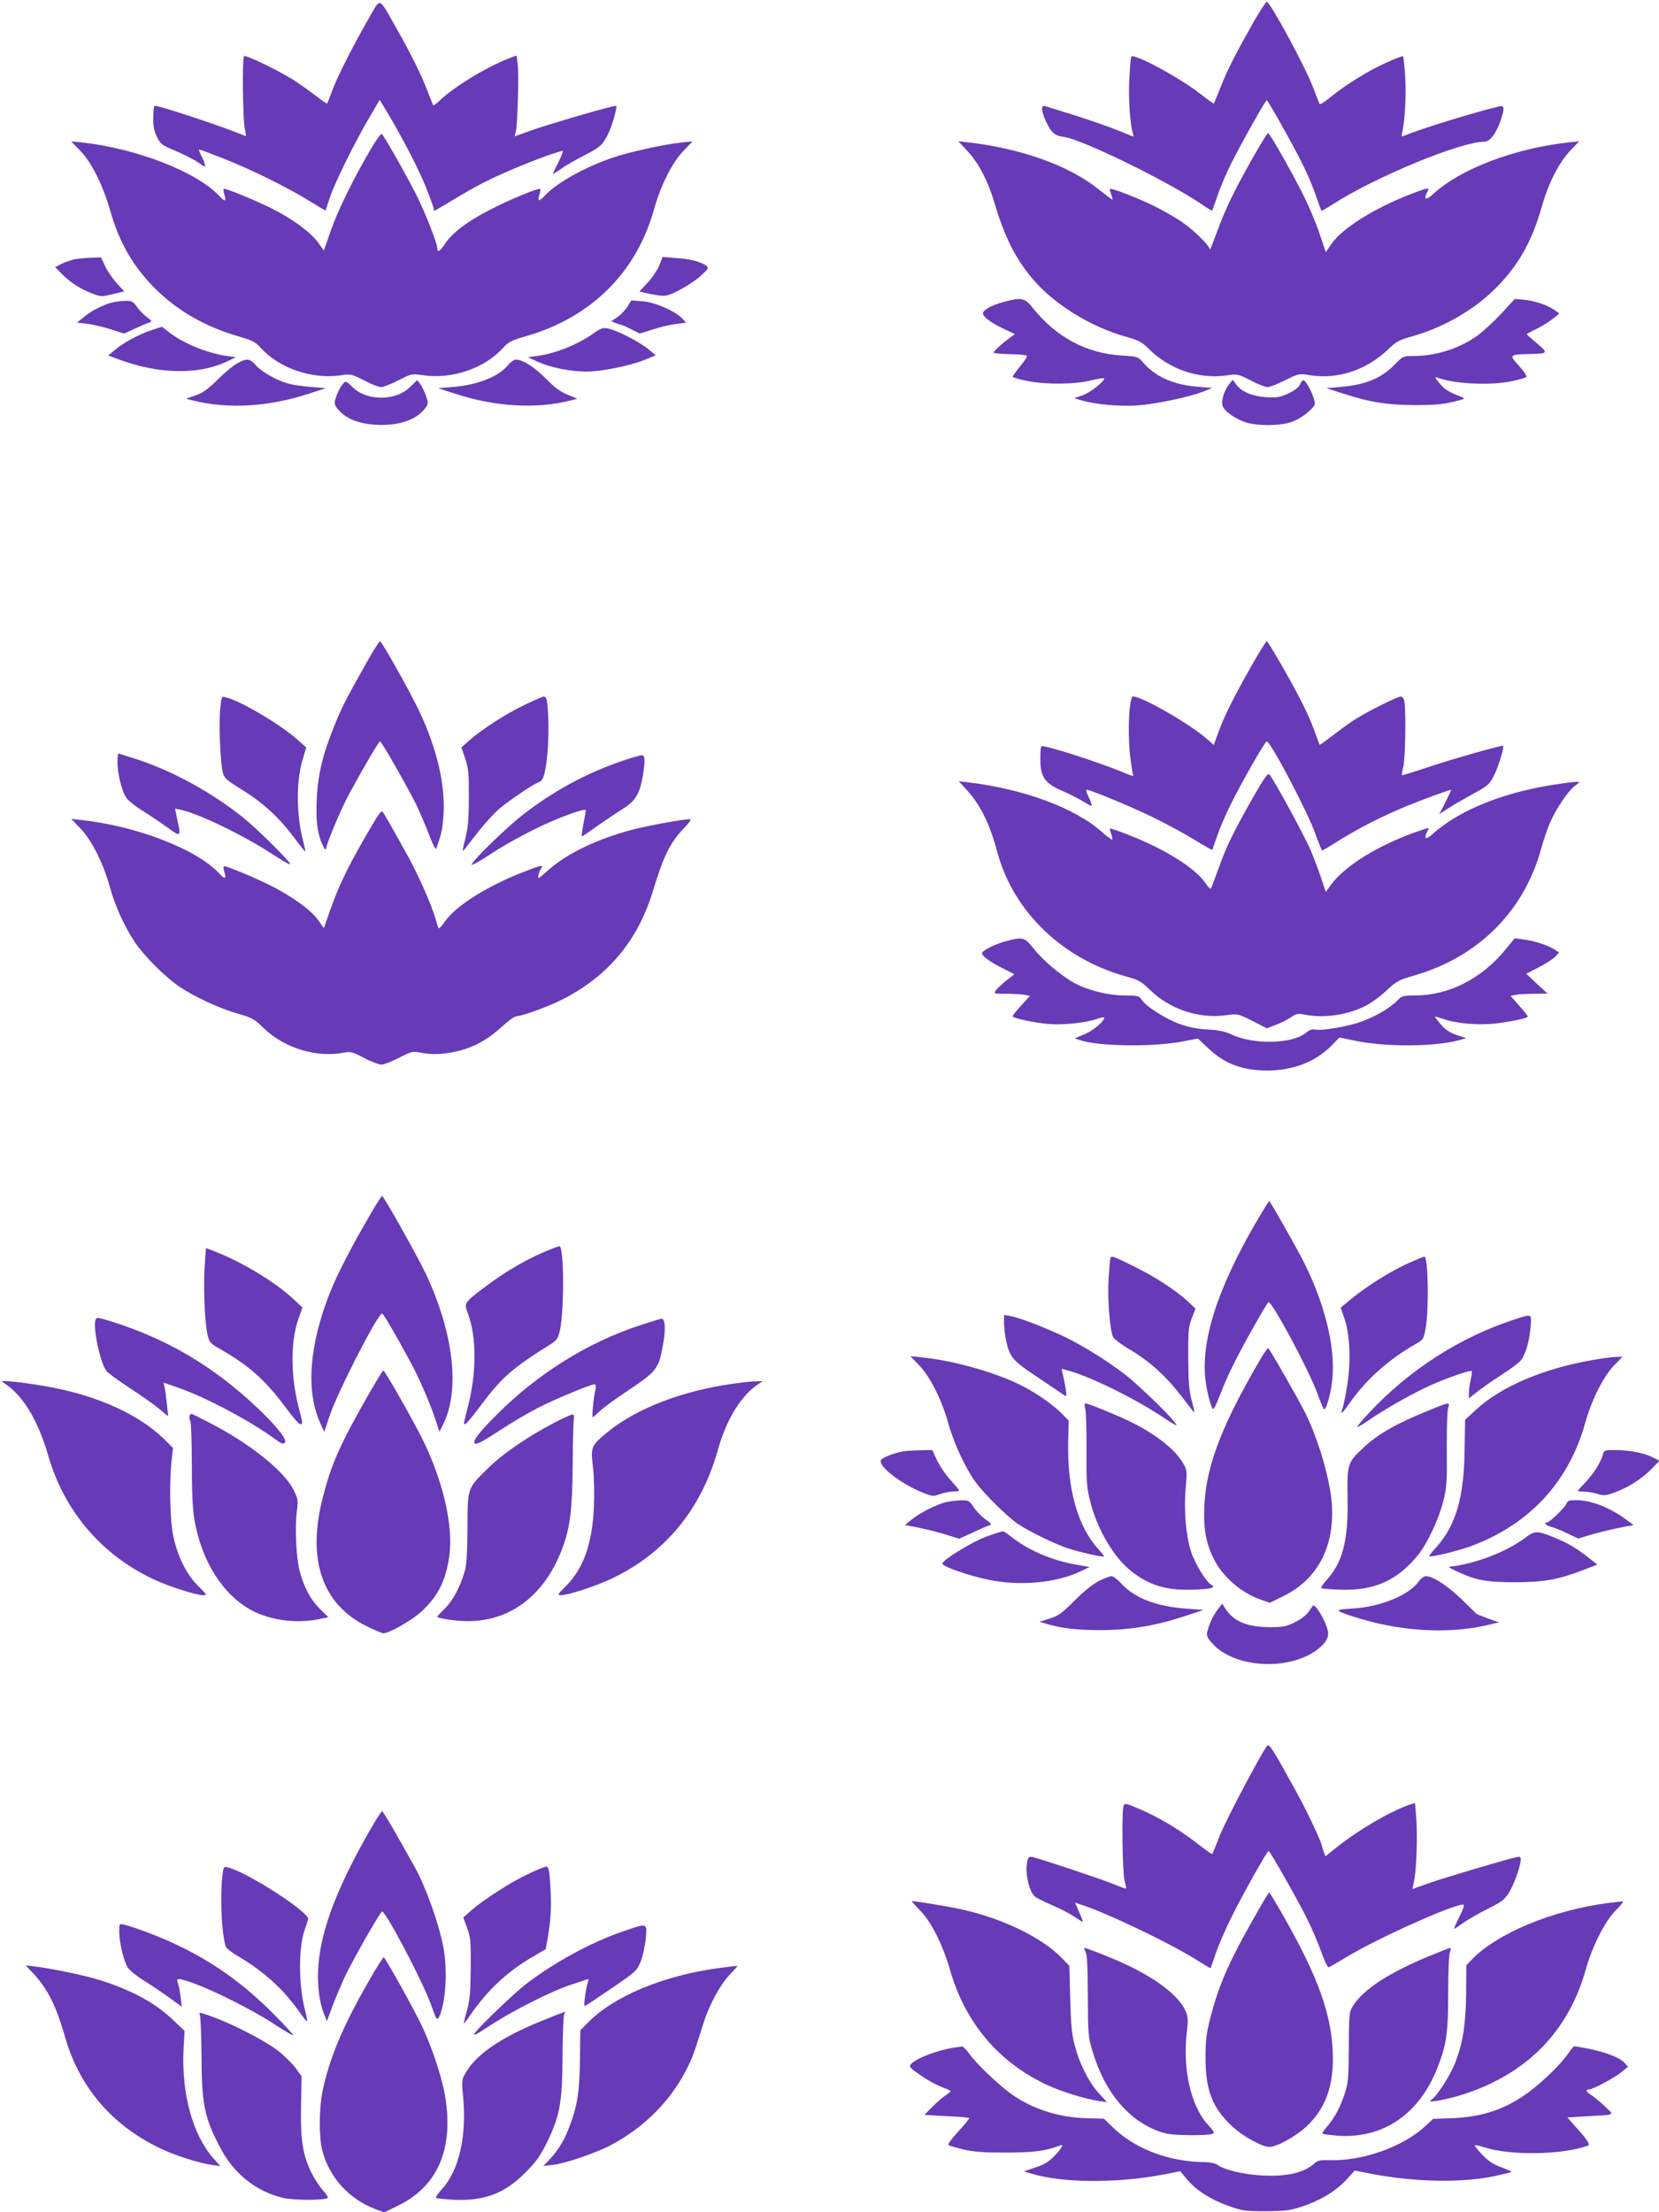 <?xml version="1.0" standalone="no"?>
<!DOCTYPE svg PUBLIC "-//W3C//DTD SVG 20010904//EN"
 "http://www.w3.org/TR/2001/REC-SVG-20010904/DTD/svg10.dtd">
<svg version="1.0" xmlns="http://www.w3.org/2000/svg"
 width="960pt" height="1280pt" viewBox="0 0 960 1280"
 preserveAspectRatio="xMidYMid meet">
<g transform="translate(0,1280) scale(0.1,-0.1)"
fill="#673ab7" stroke="none">
<path d="M2133 12692 c-92 -161 -177 -328 -209 -412 -15 -41 -29 -77 -31 -79
-1 -2 -29 16 -60 41 -32 24 -87 64 -122 87 -77 52 -289 156 -299 146 -11 -11
-7 -376 5 -423 8 -33 8 -42 0 -38 -121 52 -514 182 -523 173 -4 -3 -7 -35 -7
-70 -1 -46 5 -76 21 -109 21 -42 29 -48 108 -81 47 -20 106 -50 131 -67 42
-29 44 -29 37 -8 -3 13 -13 36 -21 51 -8 16 -13 30 -11 32 2 1 64 -22 138 -51
165 -65 385 -174 504 -249 49 -30 89 -54 90 -53 1 2 12 37 26 78 27 83 146
323 232 468 l55 94 36 -59 c90 -149 188 -338 231 -444 25 -64 46 -121 46 -127
0 -7 1 -12 3 -12 2 0 53 30 113 66 132 80 207 118 346 177 123 53 279 109 285
103 2 -2 -9 -31 -26 -65 -17 -33 -31 -63 -31 -66 0 -3 21 10 48 29 26 19 88
54 137 79 74 38 95 53 116 89 25 40 49 105 63 171 6 26 5 27 -21 21 -93 -22
-383 -108 -467 -138 l-98 -35 7 27 c10 42 18 325 11 386 l-7 55 -52 -20 c-129
-51 -312 -163 -394 -242 -18 -17 -34 -29 -36 -26 -2 2 -16 38 -32 79 -35 94
-98 220 -186 375 -100 177 -84 172 -156 47z"/>
<path d="M7257 12678 c-108 -191 -153 -279 -192 -378 -21 -52 -39 -97 -41 -99
-1 -2 -36 23 -76 54 -123 97 -388 239 -402 217 -2 -4 -8 -62 -11 -127 -7 -111
5 -276 22 -321 5 -14 3 -16 -13 -9 -126 53 -241 93 -496 171 -26 8 -23 -30 6
-91 30 -64 50 -81 106 -88 102 -14 598 -256 792 -388 33 -23 61 -39 62 -37 2
1 16 41 32 88 16 47 51 130 79 185 59 118 198 365 205 365 7 0 146 -247 205
-365 28 -55 63 -138 79 -185 16 -47 31 -87 32 -89 2 -2 32 14 66 37 248 159
739 362 878 362 32 0 68 48 94 124 24 71 22 88 -11 80 -146 -35 -459 -132
-547 -169 -17 -7 -18 -5 -12 19 16 63 24 229 17 328 -4 60 -10 110 -12 113 -3
2 -48 -15 -100 -39 -103 -46 -230 -125 -321 -199 -31 -26 -59 -43 -62 -39 -2
4 -20 50 -40 102 -49 125 -247 490 -266 490 -5 0 -37 -51 -73 -112z"/>
<path d="M2149 11943 c-101 -171 -193 -358 -234 -475 l-41 -118 -31 44 c-41
58 -142 134 -263 196 -99 50 -279 124 -286 117 -2 -2 0 -18 5 -35 12 -39 2
-41 -30 -6 -129 139 -478 275 -796 310 l-61 6 53 -55 c66 -68 131 -199 174
-350 52 -182 132 -320 260 -448 128 -127 290 -220 480 -275 79 -23 99 -32 128
-65 107 -119 295 -184 462 -161 62 9 65 8 138 -29 41 -22 85 -39 98 -39 13 0
58 18 100 39 75 39 76 39 143 30 169 -25 357 40 465 160 29 33 49 42 128 65
379 108 642 369 744 736 38 137 105 270 170 337 l53 55 -61 -6 c-106 -12 -301
-54 -398 -87 -158 -53 -325 -145 -393 -218 -38 -39 -47 -39 -35 1 5 17 7 33 5
35 -8 8 -193 -69 -297 -124 -127 -66 -212 -130 -255 -195 -30 -45 -44 -51 -44
-21 0 25 -71 206 -117 298 -55 110 -192 353 -204 360 -4 3 -31 -34 -60 -82z"/>
<path d="M7250 11888 c-108 -190 -161 -300 -209 -433 -22 -60 -40 -105 -40
-99 -2 24 -95 115 -168 164 -42 28 -117 70 -167 94 -96 46 -236 99 -243 93 -2
-2 1 -17 7 -32 6 -15 9 -29 8 -30 -2 -2 -37 25 -80 59 -170 137 -445 236 -753
272 l-60 7 56 -60 c64 -70 116 -170 154 -298 59 -197 117 -314 218 -436 120
-144 333 -278 535 -335 82 -23 99 -32 141 -74 118 -117 287 -175 450 -152 62
9 65 8 138 -29 41 -22 85 -39 97 -39 13 0 59 18 103 40 79 39 80 39 144 29
160 -26 330 31 454 152 44 42 61 52 140 74 193 55 375 164 503 301 120 128
190 258 247 459 36 126 97 245 160 312 l53 55 -62 -6 c-313 -35 -625 -153
-783 -299 -43 -40 -58 -33 -33 14 15 27 5 25 -101 -16 -209 -81 -392 -196
-455 -287 l-32 -47 -38 112 c-21 62 -63 162 -94 222 -71 141 -193 355 -202
355 -4 0 -44 -64 -88 -142z"/>
<path d="M433 11300 c-23 -5 -58 -17 -78 -27 l-36 -19 43 -43 c49 -48 106 -85
176 -111 45 -17 52 -17 114 -2 l67 16 -45 49 c-24 27 -54 71 -66 98 l-23 49
-55 -1 c-30 -1 -74 -5 -97 -9z"/>
<path d="M3816 11266 c-10 -25 -40 -70 -67 -100 l-49 -53 63 -14 c34 -7 73
-12 87 -10 41 4 156 70 207 117 45 42 46 45 28 58 -36 23 -89 37 -171 43 l-80
6 -18 -47z"/>
<path d="M5812 11054 c-60 -16 -103 -36 -121 -57 -16 -20 31 -59 118 -100 l64
-30 -29 -21 c-45 -33 -94 -77 -94 -86 0 -4 41 -8 92 -9 51 -1 96 -5 100 -9 4
-4 -13 -31 -38 -60 -24 -30 -44 -57 -44 -62 0 -4 37 -15 83 -24 111 -22 271
-21 370 3 42 10 77 15 77 12 0 -19 -82 -83 -125 -98 l-50 -17 45 -13 c78 -23
221 -36 320 -29 108 8 294 47 379 79 l56 22 -83 7 c-140 11 -246 58 -315 138
-32 37 -32 37 -127 43 -202 12 -378 106 -511 272 -49 62 -67 66 -167 39z"/>
<path d="M8686 10984 c-44 -47 -107 -105 -140 -128 -104 -74 -239 -116 -368
-116 -58 0 -61 -1 -107 -49 -78 -80 -170 -118 -316 -130 l-80 -7 100 -32 c154
-50 252 -65 410 -66 103 0 161 4 220 18 71 17 77 20 55 28 -81 32 -98 43 -130
80 -25 31 -29 40 -15 34 99 -38 308 -48 437 -21 40 9 76 19 81 24 4 4 -15 33
-43 64 -60 65 -59 66 72 69 99 2 100 5 18 73 -25 21 -45 39 -45 41 0 2 27 17
60 33 33 17 75 43 94 59 l34 28 -29 21 c-39 28 -118 54 -179 59 l-50 4 -79
-86z"/>
<path d="M635 11046 c-55 -18 -114 -49 -154 -84 l-35 -29 55 -6 c30 -3 91 -17
135 -31 l82 -26 63 29 c35 16 73 32 83 35 17 6 16 9 -14 31 -18 13 -44 40 -58
60 -23 32 -30 35 -71 34 -25 0 -64 -6 -86 -13z"/>
<path d="M3631 11026 c-13 -20 -39 -48 -59 -61 l-35 -24 27 -11 c15 -5 30 -10
33 -10 3 0 28 -11 55 -25 l50 -25 79 25 c44 14 105 28 135 31 l55 7 -23 24
c-40 43 -159 95 -231 100 l-64 5 -22 -36z"/>
<path d="M880 10891 c-71 -23 -164 -72 -214 -115 l-40 -33 60 -22 c228 -86
460 -91 624 -14 l55 26 -50 7 c-116 16 -258 75 -339 139 -21 17 -39 31 -40 30
0 0 -26 -8 -56 -18z"/>
<path d="M3415 10858 c-80 -54 -205 -104 -297 -116 l-63 -9 56 -26 c73 -33
189 -57 280 -57 88 0 249 32 337 67 l66 27 -38 32 c-47 41 -179 110 -232 122
-37 8 -43 6 -109 -40z"/>
<path d="M1375 10699 c-22 -11 -74 -54 -115 -95 -58 -57 -87 -78 -130 -92
l-54 -19 44 -11 c202 -50 437 -36 670 41 l95 31 -85 7 c-47 4 -106 12 -130 19
-66 17 -156 68 -190 107 -34 39 -51 41 -105 12z"/>
<path d="M2941 10689 c-53 -67 -175 -116 -319 -128 l-87 -7 95 -31 c232 -76
468 -91 668 -41 l43 11 -56 23 c-41 16 -76 42 -125 92 -67 68 -137 113 -176
111 -10 0 -30 -14 -43 -30z"/>
<path d="M1987 10582 c-19 -22 -37 -58 -47 -94 -7 -24 -4 -34 21 -62 44 -50
118 -79 220 -84 128 -6 230 29 281 98 17 24 17 28 3 70 -9 25 -24 55 -33 68
l-18 23 -40 -39 c-83 -84 -252 -84 -335 -1 -34 34 -39 36 -52 21z"/>
<path d="M7112 10576 c-28 -36 -45 -91 -38 -122 8 -32 76 -80 139 -99 68 -20
192 -19 257 2 31 10 71 34 98 58 46 42 46 42 34 81 -14 45 -48 104 -60 104 -5
0 -14 -12 -20 -26 -8 -16 -33 -35 -68 -51 -48 -22 -66 -25 -128 -21 -80 5
-143 32 -173 74 l-20 27 -21 -27z"/>
<path d="M2122 8968 c-126 -225 -140 -252 -186 -364 -68 -167 -97 -287 -103
-429 -6 -125 3 -195 33 -263 14 -30 18 -33 22 -17 10 46 87 226 129 305 86
159 175 310 182 310 9 0 148 -244 207 -360 20 -41 54 -120 75 -175 21 -57 40
-94 43 -85 32 86 38 119 43 205 9 168 -40 375 -138 584 -51 109 -220 411 -230
411 -4 0 -39 -55 -77 -122z"/>
<path d="M7242 8948 c-103 -182 -157 -290 -191 -383 l-27 -75 -49 42 c-108 90
-368 238 -418 238 -23 0 -33 -200 -18 -338 7 -58 15 -110 17 -114 8 -12 -2
-10 -64 16 -137 57 -456 159 -466 148 -4 -3 -6 -35 -6 -72 0 -105 25 -142 125
-185 44 -19 102 -49 128 -65 47 -29 48 -29 41 -8 -3 13 -13 35 -21 51 -8 17
-10 27 -3 27 21 0 262 -100 384 -160 68 -33 172 -89 231 -125 59 -36 109 -64
110 -63 1 2 14 39 29 83 15 44 49 123 75 175 65 132 201 370 211 370 23 0 243
-419 285 -544 17 -47 33 -86 36 -86 4 0 46 24 93 54 115 73 256 144 396 202
98 40 246 94 257 94 2 0 -13 -32 -32 -70 l-36 -71 53 35 c29 19 94 56 143 83
80 43 93 54 117 99 25 46 64 171 56 179 -6 5 -319 -84 -453 -130 -71 -24 -131
-42 -133 -41 -1 2 2 25 9 52 12 53 16 348 4 383 -3 11 -12 21 -18 21 -22 0
-214 -97 -279 -141 -34 -23 -91 -65 -126 -92 -35 -27 -64 -48 -66 -46 -1 2
-15 39 -30 81 -15 43 -48 117 -73 165 -62 123 -195 353 -203 353 -4 0 -43 -64
-88 -142z"/>
<path d="M1275 8704 c-10 -85 0 -327 15 -376 9 -32 24 -44 111 -98 120 -74
211 -157 299 -274 35 -47 65 -84 67 -83 1 2 -4 27 -12 57 -41 154 -42 352 -3
478 l20 67 -47 42 c-97 88 -329 226 -417 248 -26 7 -26 6 -33 -61z"/>
<path d="M3033 8720 c-106 -50 -246 -141 -321 -207 l-42 -38 22 -65 c19 -57
22 -85 21 -225 0 -126 -5 -177 -21 -240 -18 -70 -18 -77 -4 -59 9 12 47 60 84
107 37 47 91 105 120 130 59 49 198 143 228 152 25 8 39 59 49 183 8 92 5 241
-5 290 -2 12 -10 22 -17 22 -6 0 -58 -22 -114 -50z"/>
<path d="M680 8387 c0 -61 23 -157 48 -199 9 -16 49 -49 89 -74 40 -25 106
-69 148 -99 83 -60 83 -60 61 43 l-13 63 31 -6 c106 -22 369 -150 538 -261 59
-39 102 -62 97 -52 -16 29 -189 200 -269 265 -180 145 -407 270 -613 338 -60
19 -110 35 -113 35 -2 0 -4 -24 -4 -53z"/>
<path d="M3585 8392 c-199 -69 -390 -174 -563 -309 -89 -70 -274 -248 -292
-283 -7 -12 34 9 102 54 120 79 285 165 408 214 89 35 150 53 150 44 0 -4 -6
-40 -14 -79 -7 -40 -12 -73 -9 -73 2 0 44 28 92 63 49 34 115 78 148 99 69 42
96 87 113 190 15 93 13 118 -7 118 -10 0 -68 -17 -128 -38z"/>
<path d="M7252 8188 c-115 -203 -154 -282 -196 -400 -21 -56 -41 -111 -45
-121 -5 -15 -12 -11 -38 27 -61 86 -236 195 -442 275 -58 23 -106 39 -108 37
-2 -2 1 -16 7 -31 6 -15 8 -30 6 -33 -3 -2 -29 17 -57 42 -157 141 -456 252
-782 290 l-49 6 49 -54 c76 -83 131 -195 174 -356 93 -345 377 -619 749 -721
70 -19 85 -28 137 -79 114 -110 281 -166 438 -144 68 9 69 9 152 -33 l84 -43
51 20 c28 10 67 30 88 44 32 21 42 23 81 15 110 -21 242 -3 347 49 31 15 86
54 122 88 60 56 73 63 158 88 370 105 636 367 737 725 14 52 38 122 52 155 33
80 107 190 144 217 17 12 28 23 26 25 -2 3 -52 -2 -110 -11 -312 -43 -580
-149 -736 -290 -41 -38 -55 -30 -31 16 13 23 15 23 -52 0 -228 -78 -428 -201
-509 -314 l-27 -38 -28 83 c-15 46 -42 117 -60 159 -33 79 -216 415 -238 437
-10 10 -28 -15 -94 -130z"/>
<path d="M2163 8042 c-140 -236 -199 -355 -253 -510 l-36 -102 -32 45 c-40 57
-141 131 -264 195 -97 50 -277 125 -284 117 -2 -2 0 -18 5 -35 12 -39 2 -41
-30 -6 -130 140 -474 273 -795 309 l-62 7 53 -55 c65 -67 132 -200 170 -337
31 -112 86 -233 145 -321 55 -82 177 -203 258 -258 90 -60 232 -126 338 -156
83 -24 96 -31 150 -84 119 -115 305 -172 462 -142 39 8 51 5 118 -30 41 -22
87 -39 101 -39 14 0 59 18 101 39 71 37 81 39 122 31 65 -13 126 -12 205 5 99
21 183 66 265 141 38 35 78 64 88 64 31 0 183 55 262 95 268 135 442 343 529
632 60 199 100 280 178 360 28 29 45 53 37 53 -43 0 -234 -35 -333 -60 -204
-54 -378 -137 -485 -232 -30 -26 -56 -48 -59 -48 -8 0 4 43 16 58 15 20 -6 15
-106 -24 -212 -83 -391 -196 -454 -288 -19 -29 -35 -43 -37 -34 -3 7 -10 31
-16 53 -28 93 -103 261 -173 386 -115 206 -128 228 -137 234 -4 3 -26 -26 -47
-63z"/>
<path d="M5823 7355 c-59 -16 -128 -49 -139 -66 -9 -15 37 -51 119 -92 l67
-34 -46 -36 c-26 -20 -53 -46 -61 -57 -14 -20 -12 -20 60 -20 41 0 89 -3 106
-6 l31 -6 -50 -55 c-28 -30 -50 -58 -50 -63 0 -11 119 -37 210 -45 81 -7 215
7 280 30 22 8 40 11 40 7 -2 -23 -65 -76 -114 -96 l-57 -24 30 -10 c106 -37
431 -41 599 -7 l84 16 57 -54 c96 -92 199 -131 346 -131 147 0 278 51 369 143
l47 48 92 -19 c179 -37 461 -35 602 4 l40 11 -55 18 c-39 13 -66 31 -92 61
-20 23 -36 44 -34 45 2 2 22 -4 45 -12 80 -28 212 -39 314 -26 104 14 177 30
177 40 0 4 -22 32 -50 63 l-49 56 31 6 c17 3 65 6 107 6 l76 1 -62 57 -61 58
72 37 c40 21 83 48 96 62 l22 24 -33 21 c-41 24 -114 47 -178 55 l-46 6 -50
-61 c-139 -172 -329 -269 -526 -270 -68 0 -78 -3 -99 -25 -41 -44 -128 -96
-209 -125 -81 -30 -236 -56 -273 -47 -14 4 -31 -2 -50 -18 -78 -66 -306 -71
-433 -10 -37 17 -73 25 -135 28 -56 3 -111 13 -160 31 -81 28 -199 102 -224
142 -15 22 -23 24 -95 24 -95 0 -211 28 -292 71 -77 42 -182 130 -239 202 -50
64 -63 67 -157 42z"/>
<path d="M2148 5782 c-113 -193 -196 -354 -238 -459 -121 -306 -141 -572 -57
-756 l23 -52 34 100 c48 140 277 585 301 585 7 0 74 -114 161 -275 54 -99 120
-251 153 -354 l18 -55 19 38 c102 198 64 531 -98 876 -50 105 -244 450 -253
450 -3 0 -32 -44 -63 -98z"/>
<path d="M7307 5793 c-242 -400 -352 -716 -334 -952 6 -73 31 -178 46 -194 4
-4 22 32 40 80 18 49 55 132 83 187 58 116 187 344 198 351 18 11 237 -397
284 -530 16 -44 32 -84 36 -88 12 -13 40 81 49 166 22 193 -47 463 -181 717
-63 117 -178 320 -183 320 -2 0 -19 -26 -38 -57z"/>
<path d="M3137 5551 c-112 -50 -210 -108 -322 -191 -133 -100 -131 -97 -106
-164 50 -135 49 -346 -3 -541 -13 -49 -23 -92 -21 -94 8 -7 27 14 97 107 124
165 180 214 410 358 30 19 38 32 48 76 26 121 24 489 -3 487 -7 0 -51 -17
-100 -38z"/>
<path d="M1185 5483 c-9 -118 -1 -330 15 -401 11 -51 14 -53 83 -93 164 -95
255 -177 377 -342 35 -48 70 -87 77 -87 16 0 16 1 -6 86 -49 183 -51 386 -6
517 l25 72 -57 53 c-103 95 -294 211 -450 271 l-51 20 -7 -96z"/>
<path d="M6426 5522 c-2 -4 -7 -59 -11 -122 -7 -111 6 -285 25 -334 4 -12 49
-46 100 -76 112 -66 209 -154 297 -269 37 -47 69 -90 73 -94 4 -4 -2 25 -13
65 -16 59 -20 106 -21 248 -1 156 1 181 20 232 l22 56 -37 35 c-66 64 -194
148 -316 208 -124 61 -131 64 -139 51z"/>
<path d="M8159 5495 c-113 -49 -263 -144 -367 -233 l-34 -28 22 -64 c32 -92
38 -255 15 -390 -9 -57 -21 -115 -26 -128 -16 -43 -4 -34 41 30 95 136 223
250 381 341 46 26 47 28 59 94 20 114 14 415 -8 412 -4 0 -41 -15 -83 -34z"/>
<path d="M5810 5147 c0 -25 5 -70 11 -99 21 -100 38 -120 176 -212 71 -47 138
-93 151 -102 21 -16 22 -15 22 2 0 11 -6 47 -13 81 l-14 63 26 -7 c118 -28
376 -153 545 -263 104 -68 107 -69 78 -33 -43 55 -217 221 -287 274 -97 74
-223 153 -330 207 -110 54 -269 116 -327 127 l-38 7 0 -45z"/>
<path d="M8765 5166 c-314 -102 -610 -291 -843 -541 -40 -43 -71 -80 -68 -82
2 -2 32 16 67 40 95 66 263 160 364 205 102 44 224 86 231 79 3 -2 0 -24 -5
-48 -6 -24 -11 -59 -11 -77 l0 -33 43 34 c23 19 88 65 144 101 57 36 109 76
117 89 26 39 45 105 52 182 8 87 12 84 -91 51z"/>
<path d="M553 5164 c-17 -45 28 -257 65 -299 9 -11 71 -56 137 -99 66 -43 142
-97 169 -120 l49 -41 -7 68 c-4 37 -9 81 -13 97 l-6 30 89 -31 c155 -54 411
-190 555 -295 39 -29 48 -32 58 -20 23 28 -174 230 -361 371 -204 154 -422
263 -677 339 -46 13 -53 14 -58 0z"/>
<path d="M3695 5129 c-294 -97 -584 -278 -815 -509 -110 -110 -147 -157 -132
-172 8 -8 45 11 135 70 68 45 171 106 230 136 102 52 303 136 327 136 7 0 9
-10 6 -27 -12 -53 -22 -163 -16 -163 3 0 19 14 36 31 16 17 92 73 169 124 152
101 173 125 193 220 26 120 25 196 -2 195 -6 -1 -65 -19 -131 -41z"/>
<path d="M7289 4928 c-233 -399 -320 -639 -321 -884 -1 -109 14 -177 54 -261
51 -104 160 -200 275 -239 l51 -18 79 39 c197 97 296 285 280 530 -9 141 -78
376 -153 528 -41 83 -210 377 -216 377 -4 0 -26 -33 -49 -72z"/>
<path d="M5320 4899 c63 -66 128 -195 166 -329 32 -117 99 -262 158 -344 51
-70 180 -198 247 -244 65 -44 212 -115 289 -141 69 -22 202 -52 208 -47 2 2
-12 20 -31 41 -120 131 -181 345 -176 617 l3 128 -30 31 c-49 52 -140 118
-227 164 -145 78 -403 152 -590 171 l-69 7 52 -54z"/>
<path d="M9210 4930 c-282 -50 -523 -153 -666 -284 l-66 -61 -3 -175 c-3 -277
-52 -441 -168 -567 -22 -24 -38 -45 -36 -48 8 -7 172 33 244 60 338 127 564
372 659 715 36 130 105 267 166 330 l49 50 -37 -1 c-20 0 -84 -9 -142 -19z"/>
<path d="M2122 4713 c-155 -273 -205 -386 -253 -573 -94 -360 -7 -620 250
-748 46 -23 90 -42 99 -42 35 0 165 74 222 127 95 88 140 178 160 320 24 178
-37 440 -161 687 -59 117 -212 386 -221 386 -4 0 -47 -71 -96 -157z"/>
<path d="M30 4793 c104 -69 191 -213 250 -418 92 -319 309 -573 611 -714 88
-41 244 -91 286 -91 22 0 19 5 -30 53 -65 63 -117 166 -143 282 -20 88 -26
311 -11 444 l8 73 -53 53 c-142 137 -366 241 -631 294 -102 21 -254 41 -292
40 -18 0 -18 -1 5 -16z"/>
<path d="M4245 4794 c-292 -39 -564 -144 -729 -280 -96 -79 -98 -85 -85 -201
7 -55 9 -153 6 -227 -9 -216 -60 -360 -162 -463 -48 -47 -51 -53 -30 -53 42 0
199 51 292 95 311 147 520 400 617 745 49 177 135 317 236 383 l25 16 -35 -1
c-19 0 -80 -6 -135 -14z"/>
<path d="M6280 4648 c5 -18 8 -125 7 -238 -1 -183 1 -215 21 -295 41 -163 135
-324 237 -405 102 -82 205 -113 355 -108 108 3 139 11 108 29 -30 17 -98 130
-118 198 -28 92 -40 236 -29 360 9 100 8 105 -15 145 -47 80 -154 165 -301
238 -72 36 -248 108 -264 108 -6 0 -6 -13 -1 -32z"/>
<path d="M8260 4636 c-182 -74 -287 -134 -371 -213 -92 -86 -94 -93 -91 -288
5 -246 -28 -376 -123 -479 -19 -21 -33 -42 -29 -45 3 -3 55 -8 114 -9 191 -6
321 51 441 195 56 66 124 211 151 318 20 81 22 111 20 303 -1 116 3 223 8 237
13 34 5 33 -120 -19z"/>
<path d="M1097 4607 c-3 -8 -1 -20 4 -28 5 -8 9 -120 9 -250 0 -164 5 -263 15
-322 42 -242 165 -435 332 -525 108 -57 256 -77 386 -51 l57 12 -49 48 c-53
52 -92 124 -116 216 -21 76 -29 248 -18 342 9 71 8 77 -19 132 -55 109 -255
269 -488 388 -54 28 -100 51 -103 51 -3 0 -7 -6 -10 -13z"/>
<path d="M3200 4564 c-157 -83 -296 -179 -381 -264 -115 -113 -113 -109 -114
-340 0 -133 -5 -211 -14 -245 -25 -90 -68 -173 -115 -220 -25 -25 -46 -47 -46
-49 0 -10 109 -26 178 -26 248 0 445 152 546 421 45 121 58 222 60 488 1 136
4 255 7 265 2 10 0 20 -6 22 -5 2 -57 -21 -115 -52z"/>
<path d="M5230 4403 c-49 -8 -119 -34 -131 -49 -25 -31 108 -137 240 -190 56
-23 61 -23 101 -9 23 8 58 15 76 15 19 0 34 3 34 6 0 3 -23 31 -50 61 -28 30
-62 81 -78 114 l-27 59 -70 -1 c-38 -1 -81 -4 -95 -6z"/>
<path d="M9275 4383 c-10 -41 -51 -106 -100 -159 -25 -26 -45 -49 -45 -51 0
-2 17 -3 38 -4 20 0 55 -6 77 -13 36 -11 47 -10 102 10 78 29 156 79 212 137
l44 45 -40 20 c-48 25 -137 42 -219 42 -59 0 -62 -1 -69 -27z"/>
<path d="M5476 4109 c-56 -13 -155 -63 -200 -101 l-39 -32 69 -13 c38 -7 108
-25 157 -39 l87 -27 78 35 c42 20 85 39 96 42 16 5 13 11 -23 36 -22 16 -53
48 -67 70 -25 37 -30 40 -73 39 -25 -1 -63 -5 -85 -10z"/>
<path d="M9065 4101 c-7 -22 -99 -111 -115 -111 -20 0 -1 -18 27 -25 16 -3 57
-20 92 -37 l63 -30 77 23 c42 12 114 30 160 39 l84 16 -49 36 c-94 68 -199
108 -285 108 -38 0 -49 -4 -54 -19z"/>
<path d="M5712 3911 c-79 -28 -251 -132 -259 -157 -5 -16 146 -69 269 -95 180
-37 389 -18 528 48 l55 26 -73 13 c-149 26 -282 84 -384 165 -20 16 -40 29
-45 29 -4 0 -45 -13 -91 -29z"/>
<path d="M8820 3898 c-103 -76 -276 -143 -415 -161 -29 -3 -27 -4 27 -30 109
-51 170 -62 338 -62 168 1 247 15 400 74 l73 28 -53 42 c-67 53 -122 85 -196
115 -102 41 -112 41 -174 -6z"/>
<path d="M6360 3653 c-34 -17 -88 -60 -141 -113 -73 -74 -94 -89 -145 -105
l-59 -19 45 -13 c85 -25 175 -35 310 -35 165 0 319 26 480 79 l115 38 -98 7
c-176 13 -299 60 -377 144 -22 24 -48 44 -58 44 -10 0 -43 -12 -72 -27z"/>
<path d="M8211 3651 c-58 -81 -221 -148 -383 -158 -110 -7 -109 -10 4 -47 259
-84 538 -103 769 -50 l73 17 -63 22 c-34 13 -64 25 -66 26 -2 2 -42 41 -88 86
-81 78 -165 133 -206 133 -11 0 -29 -13 -40 -29z"/>
<path d="M7046 3487 c-26 -35 -49 -83 -60 -129 -5 -23 0 -35 31 -69 122 -135
419 -158 590 -45 59 40 86 80 77 119 -13 60 -75 163 -87 146 -2 -2 -13 -18
-25 -36 -13 -18 -47 -44 -80 -60 -48 -24 -69 -28 -142 -28 -129 0 -209 32
-256 103 l-22 33 -26 -34z"/>
<path d="M7332 2698 c-33 -41 -234 -421 -271 -513 -24 -61 -45 -111 -46 -113
-2 -2 -44 28 -94 67 -106 81 -221 149 -332 196 -72 31 -80 33 -87 17 -12 -28
-7 -383 5 -432 7 -24 11 -46 9 -47 -2 -2 -36 10 -76 27 -69 28 -405 140 -461
154 -22 5 -28 2 -33 -17 -17 -63 6 -178 42 -210 9 -8 54 -31 99 -50 46 -19
103 -49 128 -66 25 -17 48 -31 50 -31 3 0 -6 25 -20 56 l-24 55 22 -7 c139
-42 518 -222 671 -318 49 -31 90 -55 91 -54 1 2 15 41 31 88 16 47 56 139 89
205 70 141 207 385 216 385 8 0 171 -287 225 -397 25 -50 61 -134 79 -185 18
-51 38 -92 43 -91 5 1 52 28 103 59 172 105 614 304 675 304 10 0 5 -19 -21
-70 -19 -38 -33 -70 -30 -70 3 0 26 15 52 34 27 19 90 55 141 81 79 39 98 53
123 93 30 47 69 157 69 193 0 16 -5 18 -27 13 -90 -22 -413 -118 -498 -148
-55 -20 -101 -36 -101 -36 -1 0 2 17 7 38 15 59 22 259 15 364 l-8 96 -37 -12
c-114 -41 -288 -143 -414 -243 l-67 -54 -10 26 c-6 15 -10 29 -10 32 0 20 -93
217 -161 338 -126 229 -145 257 -157 243z"/>
<path d="M2145 2218 c-212 -369 -305 -629 -305 -854 0 -88 13 -164 37 -222
l15 -36 37 100 c21 54 55 133 75 174 59 118 198 360 207 360 22 0 236 -407
283 -539 30 -84 35 -92 45 -74 40 76 53 271 26 409 -25 133 -101 345 -164 459
-114 206 -184 325 -190 325 -4 0 -34 -46 -66 -102z"/>
<path d="M1286 1939 c-13 -125 -3 -329 20 -401 3 -10 33 -34 67 -54 150 -88
265 -191 358 -323 23 -33 44 -59 46 -57 2 2 -3 31 -12 65 -38 149 -39 366 0
471 9 25 17 50 18 56 7 40 -353 272 -464 299 -25 6 -26 5 -33 -56z"/>
<path d="M3050 1954 c-101 -48 -258 -150 -327 -211 l-42 -38 22 -60 c20 -54
22 -78 21 -230 -1 -139 -5 -184 -21 -245 -12 -41 -20 -76 -19 -78 2 -1 19 22
39 51 98 142 213 250 358 334 l77 45 11 61 c19 115 23 178 16 298 -6 100 -10
119 -24 119 -9 0 -59 -21 -111 -46z"/>
<path d="M7302 1783 c-184 -318 -246 -455 -298 -658 -23 -90 -28 -132 -28
-230 -1 -187 41 -294 154 -398 63 -59 173 -119 215 -119 42 -1 152 60 214 117
107 100 155 225 154 400 -2 233 -80 456 -283 813 -44 78 -83 142 -85 142 -2 0
-22 -30 -43 -67z"/>
<path d="M5324 1746 c66 -67 132 -199 175 -349 88 -304 282 -532 565 -663 80
-37 214 -78 291 -90 l50 -7 -48 53 c-57 64 -110 168 -138 275 -17 63 -22 119
-26 270 l-5 190 -41 43 c-113 118 -332 226 -572 282 -64 15 -273 50 -298 50
-3 0 18 -24 47 -54z"/>
<path d="M9305 1789 c-322 -42 -643 -175 -790 -329 l-30 -31 -1 -162 c-2 -181
-19 -289 -64 -404 -28 -72 -106 -193 -138 -213 -35 -22 92 1 198 36 360 120
596 363 695 714 39 140 112 284 176 348 29 28 46 51 38 51 -8 -1 -45 -6 -84
-10z"/>
<path d="M690 1623 c0 -60 25 -166 48 -205 9 -16 49 -49 89 -74 40 -25 107
-70 149 -100 l76 -55 -7 57 c-4 32 -11 68 -16 81 -11 30 0 30 93 -3 116 -41
343 -156 462 -234 60 -39 110 -69 113 -66 2 2 -49 58 -114 123 -176 177 -348
300 -564 402 -96 46 -237 99 -301 115 -28 6 -28 6 -28 -41z"/>
<path d="M3605 1625 c-185 -64 -394 -177 -560 -304 -68 -52 -267 -242 -297
-284 -15 -21 4 -12 89 44 130 85 353 198 466 235 45 15 88 29 95 32 9 3 10 -2
3 -20 -5 -13 -12 -50 -16 -82 -7 -55 -7 -57 11 -46 11 6 80 53 154 103 131 90
136 95 158 149 12 32 25 91 29 133 7 91 12 89 -132 40z"/>
<path d="M6281 1508 c10 -17 13 -87 14 -258 1 -226 2 -238 29 -325 71 -232
204 -392 382 -457 47 -17 83 -21 174 -22 63 -1 123 2 134 7 16 6 14 12 -24 53
-99 107 -148 323 -122 539 8 69 7 86 -8 120 -45 101 -208 216 -435 308 -60 25
-121 48 -133 52 -22 6 -23 6 -11 -17z"/>
<path d="M8280 1486 c-242 -99 -391 -196 -452 -294 -21 -34 -22 -48 -23 -237
-1 -180 -3 -207 -24 -270 -26 -80 -59 -140 -103 -191 -17 -19 -28 -37 -26 -40
3 -2 41 -7 85 -11 266 -20 477 124 583 398 51 132 60 198 60 429 0 115 4 220
10 234 5 14 6 26 2 26 -4 -1 -54 -20 -112 -44z"/>
<path d="M2128 1327 c-148 -259 -224 -443 -262 -629 -20 -98 -21 -266 -1 -341
41 -156 153 -280 307 -339 l52 -19 83 41 c229 113 320 332 268 636 -21 119
-84 304 -146 427 -56 113 -198 365 -208 372 -4 2 -46 -65 -93 -148z"/>
<path d="M193 1381 c82 -88 131 -185 182 -362 83 -294 270 -514 551 -649 85
-41 227 -87 304 -97 l45 -6 -41 46 c-119 135 -184 371 -172 628 l6 108 -62 59
c-104 100 -228 169 -415 231 -88 29 -297 73 -399 84 l-43 5 44 -47z"/>
<path d="M4170 1414 c-328 -42 -623 -165 -773 -322 l-39 -40 -2 -173 c-3 -185
-15 -263 -60 -381 -29 -79 -66 -140 -115 -192 l-36 -38 55 6 c78 10 252 70
340 117 193 104 344 257 437 444 29 57 41 90 94 260 32 102 97 223 151 279 26
27 47 50 45 51 -1 1 -45 -4 -97 -11z"/>
<path d="M1156 1143 c5 -10 9 -115 10 -233 1 -283 16 -360 106 -532 78 -152
205 -255 361 -294 61 -16 248 -16 264 -1 3 4 -11 25 -32 48 -20 23 -50 70 -66
104 -48 102 -61 187 -57 380 l3 171 -35 49 c-20 27 -67 73 -105 102 -76 58
-265 155 -384 197 -64 23 -72 24 -65 9z"/>
<path d="M3132 1106 c-242 -98 -387 -200 -445 -313 -14 -26 -15 -45 -8 -115
24 -231 -22 -436 -120 -542 -23 -26 -39 -49 -36 -53 4 -3 51 -8 104 -11 176
-8 294 37 413 157 60 60 86 96 123 171 77 156 91 234 92 500 1 124 5 233 9
243 4 9 7 17 5 17 -2 0 -64 -24 -137 -54z"/>
<path d="M5525 953 c-97 -14 -225 -62 -254 -97 -10 -12 -6 -20 31 -46 59 -43
116 -75 161 -91 20 -7 37 -15 37 -19 0 -3 -15 -15 -33 -27 -17 -12 -51 -42
-75 -66 l-43 -44 127 -7 c70 -3 130 -8 132 -11 3 -2 -25 -37 -62 -77 -36 -39
-63 -75 -58 -79 4 -4 43 -15 87 -26 62 -14 119 -18 250 -18 162 1 226 9 311
42 23 9 9 -16 -39 -66 -27 -28 -56 -46 -105 -62 l-67 -23 44 -13 c187 -55 495
-56 768 -4 l93 18 39 -47 c54 -64 138 -118 241 -154 79 -28 95 -30 215 -30
113 1 141 4 210 27 106 35 196 90 256 155 l48 53 103 -20 c250 -47 515 -52
707 -12 51 11 95 22 97 24 3 2 -24 14 -58 27 -47 17 -75 35 -111 73 -26 27
-45 52 -43 54 3 3 26 -2 53 -11 153 -49 451 -45 601 9 16 6 -3 35 -73 112
l-45 51 107 7 c178 10 166 3 108 59 -27 26 -62 55 -77 64 -30 18 -36 32 -14
32 22 0 148 67 189 101 l38 31 -22 24 c-27 29 -110 61 -207 80 -41 8 -77 14
-82 14 -4 0 -19 -17 -33 -38 -37 -57 -142 -161 -228 -225 -132 -99 -269 -146
-445 -153 l-111 -4 -44 -41 c-129 -120 -362 -203 -552 -198 -56 2 -71 -1 -90
-18 -60 -55 -163 -79 -310 -70 -103 6 -215 33 -252 61 -12 9 -42 15 -72 16
-205 1 -401 74 -530 198 l-55 53 -102 3 c-165 4 -325 58 -445 148 -76 57 -197
174 -233 226 -16 23 -34 41 -41 41 -7 -1 -25 -4 -42 -6z"/>
</g>
</svg>
